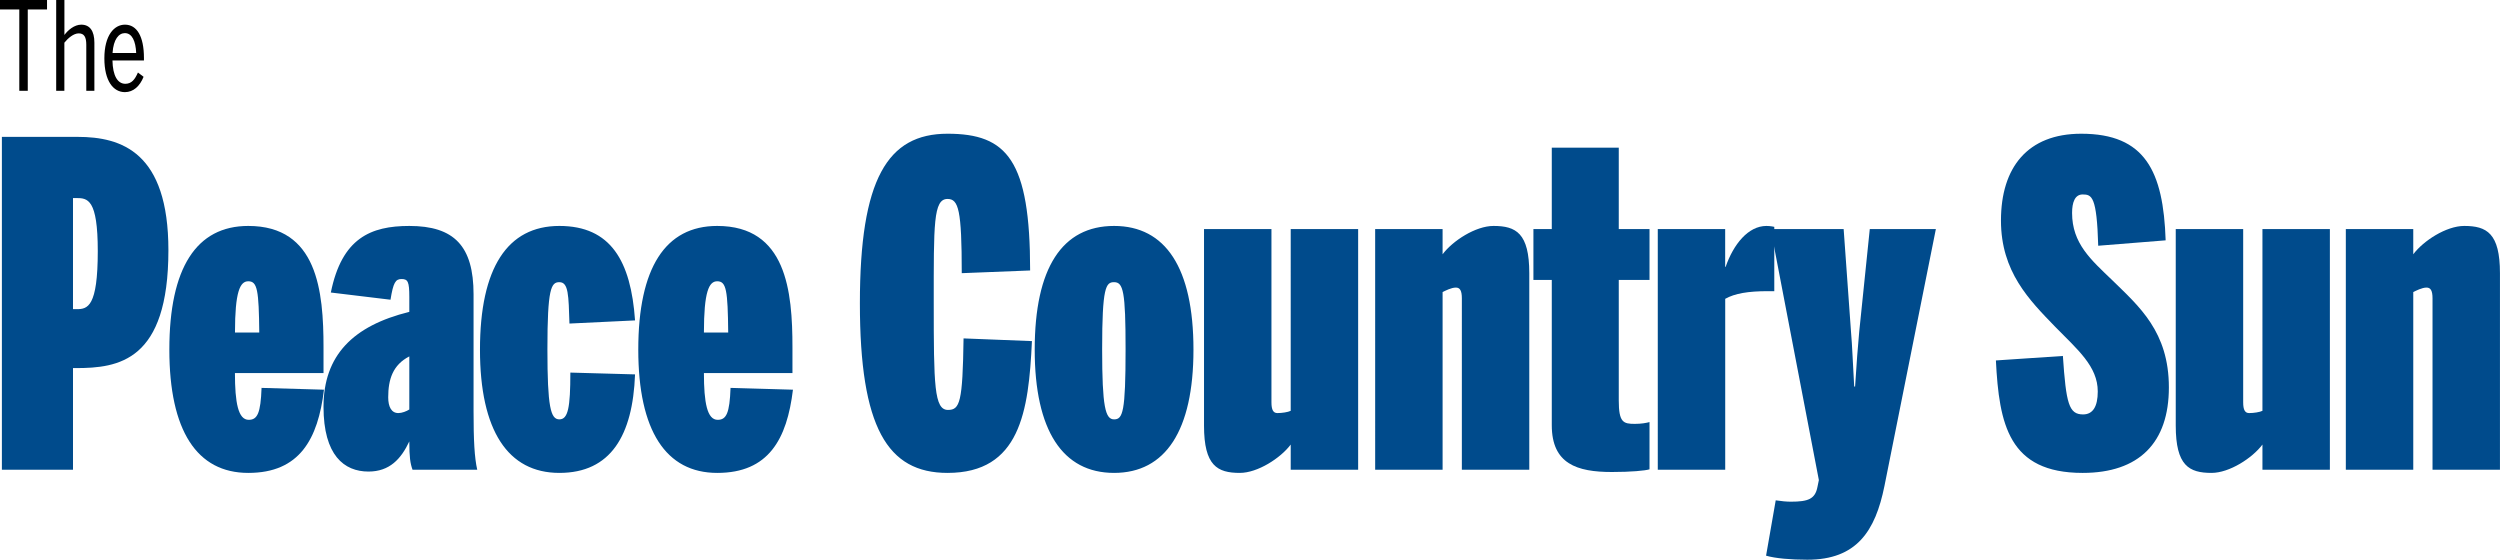 <svg xmlns:xlink="http://www.w3.org/1999/xlink" xmlns="http://www.w3.org/2000/svg" class="header-logo-image logo-pcs" viewBox="0 0 611.33 136.87" aria-labelledby="pcsLogo" x="0" y="0"><title id="pcsLogo">The Peace Country Sun</title><g fill="#004b8c"><path d="M.46 33.47h18.51c10.77 0 22.21 3.74 22.21 27.72 0 27.17-12.23 28.82-22.66 28.82h-.67v24.86H.46v-81.4zM18.75 75.6c2.69 0 5.16-.55 5.16-14.19 0-12.76-2.47-12.98-5.27-12.98h-.79V75.6h.9zM41.41 85.5c0-20.02 6.62-30.25 19.3-30.25 16.94 0 18.4 15.95 18.4 29.7v6.27H57.45c0 7.26.79 11.44 3.37 11.44 2.13 0 2.92-1.65 3.14-7.81l15.26.44c-1.46 12.1-5.95 20.35-18.51 20.35-12.57 0-19.3-10.34-19.3-30.14zm21.99-4.18c-.11-10.34-.45-12.54-2.69-12.54-2.02 0-3.25 2.53-3.25 12.54h5.94z"></path><path d="M79.11 99.47c0-12.54 7.18-19.8 20.98-23.21v-3.63c0-3.74-.34-4.4-1.91-4.4-1.46 0-2.02.88-2.69 5.06L80.9 71.53c2.69-13.31 9.76-16.28 19.19-16.28 11 0 15.71 4.95 15.71 16.72v28.6c0 7.04.22 11.33.9 14.3h-15.82c-.56-1.54-.79-3.08-.79-6.93-2.02 4.29-4.82 7.37-9.99 7.37-5.94 0-10.99-3.96-10.99-15.84zm20.98.66V87.15c-4.04 2.09-5.16 5.61-5.16 10.01 0 2.31.79 3.85 2.47 3.85.89 0 2.02-.44 2.69-.88zM117.37 85.5c0-20.02 6.73-30.25 19.41-30.25 12.57 0 17.5 8.58 18.51 23.1l-16.04.77c-.22-6.93-.22-10.12-2.47-10.12-2.02 0-2.92 1.54-2.92 16.39 0 14.19.79 17.16 2.92 17.16s2.69-2.86 2.69-11.44l15.82.44c-.56 14.96-5.95 24.09-18.51 24.09-12.57 0-19.41-10.34-19.41-30.14zM156.08 85.5c0-20.02 6.62-30.25 19.3-30.25 16.94 0 18.4 15.95 18.4 29.7v6.27h-21.65c0 7.26.79 11.44 3.37 11.44 2.13 0 2.92-1.65 3.14-7.81l15.26.44c-1.46 12.1-5.95 20.35-18.51 20.35-12.57 0-19.31-10.34-19.31-30.14zm21.99-4.18c-.11-10.34-.45-12.54-2.69-12.54-2.02 0-3.25 2.53-3.25 12.54h5.94zM210.27 74.17c0-30.36 6.73-41.47 21.43-41.47 14.59 0 20.2 6.49 20.2 33.44l-16.72.66c0-15.51-.79-18.15-3.48-18.15-3.48 0-3.37 6.16-3.37 25.52 0 20.02.11 26.07 3.48 26.07 2.92 0 3.59-1.87 3.81-17.49l16.72.66c-.79 17.27-2.92 32.23-20.64 32.23-14.7 0-21.43-11.11-21.43-41.47zM253.02 85.5c0-20.02 6.73-30.25 19.41-30.25 12.57 0 19.41 10.23 19.41 30.25 0 19.8-6.84 30.14-19.41 30.14s-19.41-10.34-19.41-30.14zm22.22-.11c0-14.08-.56-16.39-2.81-16.39-2.02 0-2.92 1.21-2.92 16.39 0 14.19.79 17.16 2.92 17.16s2.81-1.76 2.81-17.16zM294.42 104.09V56.02h16.49v42.35c0 1.87.45 2.64 1.46 2.64 1.12 0 2.58-.22 3.25-.55V56.02h16.49v58.85h-16.49v-6.16c-2.47 3.3-8.08 6.93-12.45 6.93-5.49 0-8.75-1.76-8.75-11.55zM336.27 56.02h16.49v6.16c2.47-3.3 8.08-6.93 12.45-6.93 5.5 0 8.75 1.76 8.75 11.55v48.07h-16.49V72.96c0-1.87-.45-2.64-1.46-2.64-1.12 0-2.58.77-3.25 1.1v43.45h-16.49V56.02z"></path><path d="M379.46 103.98V68.45h-4.49V56.02h4.49V36.11h16.38v19.91h7.52v12.43h-7.52v29.48c0 5.39 1.12 5.72 3.93 5.72 1.57 0 2.8-.22 3.59-.44v11.55c-1.01.33-4.49.66-9.2.66-8.53 0-14.7-1.98-14.7-11.44zM405.37 56.02h16.49v9.24h.11c1.91-5.5 5.5-10.01 9.99-10.01 1.01 0 1.91.22 1.91.22V71.2h-1.57c-4.82 0-8.08.55-10.43 1.87v41.8h-16.49V56.02z"></path><path d="M431.86 135.88l2.36-13.53c1.46.22 2.69.33 3.7.33 4.26 0 5.95-.66 6.51-3.63l.34-1.65-11.78-61.38h17.84l1.79 24.97c.34 3.85.45 8.03.79 13.53h.22c.34-5.5.67-9.79 1.01-13.42l2.58-25.08h16.16l-12.57 62.81c-2.24 11.11-6.84 18.04-18.85 18.04-4.04 0-7.86-.33-10.1-.99z"></path><path d="M488.06 88.14l16.38-1.1c.79 11.66 1.46 14.3 4.94 14.3 2.36 0 3.59-1.87 3.59-5.61 0-6.16-4.94-10.23-10.43-15.84-6.28-6.49-13.24-13.42-13.24-25.96 0-12.98 6.51-21.23 19.63-21.23 15.6 0 20.08 9.13 20.64 26.07l-16.49 1.32c-.34-12.1-1.57-12.54-3.81-12.54-1.91 0-2.58 1.98-2.58 4.51 0 7.48 4.6 11.44 9.87 16.5 6.51 6.38 13.8 12.54 13.8 26.18 0 13.53-7.29 20.9-21.09 20.9-18.07 0-20.42-11.88-21.21-27.5zM532.04 104.09V56.02h16.49v42.35c0 1.87.45 2.64 1.46 2.64 1.12 0 2.58-.22 3.25-.55V56.02h16.49v58.85h-16.49v-6.16c-2.47 3.3-8.08 6.93-12.45 6.93-5.49 0-8.75-1.76-8.75-11.55z"></path><path d="M573.63 56.02h16.49v6.16c2.47-3.3 8.08-6.93 12.45-6.93 5.5 0 8.75 1.76 8.75 11.55v48.07h-16.49V72.96c0-1.87-.45-2.64-1.46-2.64-1.12 0-2.58.77-3.25 1.1v43.45h-16.49V56.02z"></path></g><path d="M4.72 2.31H0V0h11.5v2.31H6.79V22.2H4.72V2.31zM13.75 0h2v8.55c.86-1.17 2.42-2.52 4.12-2.52 2.1 0 3.21 1.53 3.21 4.41V22.2H21.1V10.95c0-1.89-.52-2.79-1.85-2.79-1.26 0-2.62 1.17-3.51 2.28V22.2h-2V0zM25.52 14.28c0-5.7 2.42-8.25 5.04-8.25 2.89 0 4.64 2.82 4.64 8.16v.6h-7.7c.07 3.72 1.26 5.7 3.14 5.7 1.53 0 2.35-1.05 3.09-2.76l1.38 1.05c-.91 2.28-2.49 3.75-4.57 3.75-2.84 0-5.02-2.73-5.02-8.25zm7.78-1.32c-.12-2.88-.99-4.86-2.77-4.86-1.46 0-2.79 1.47-3.01 4.86h5.78z"></path></svg>